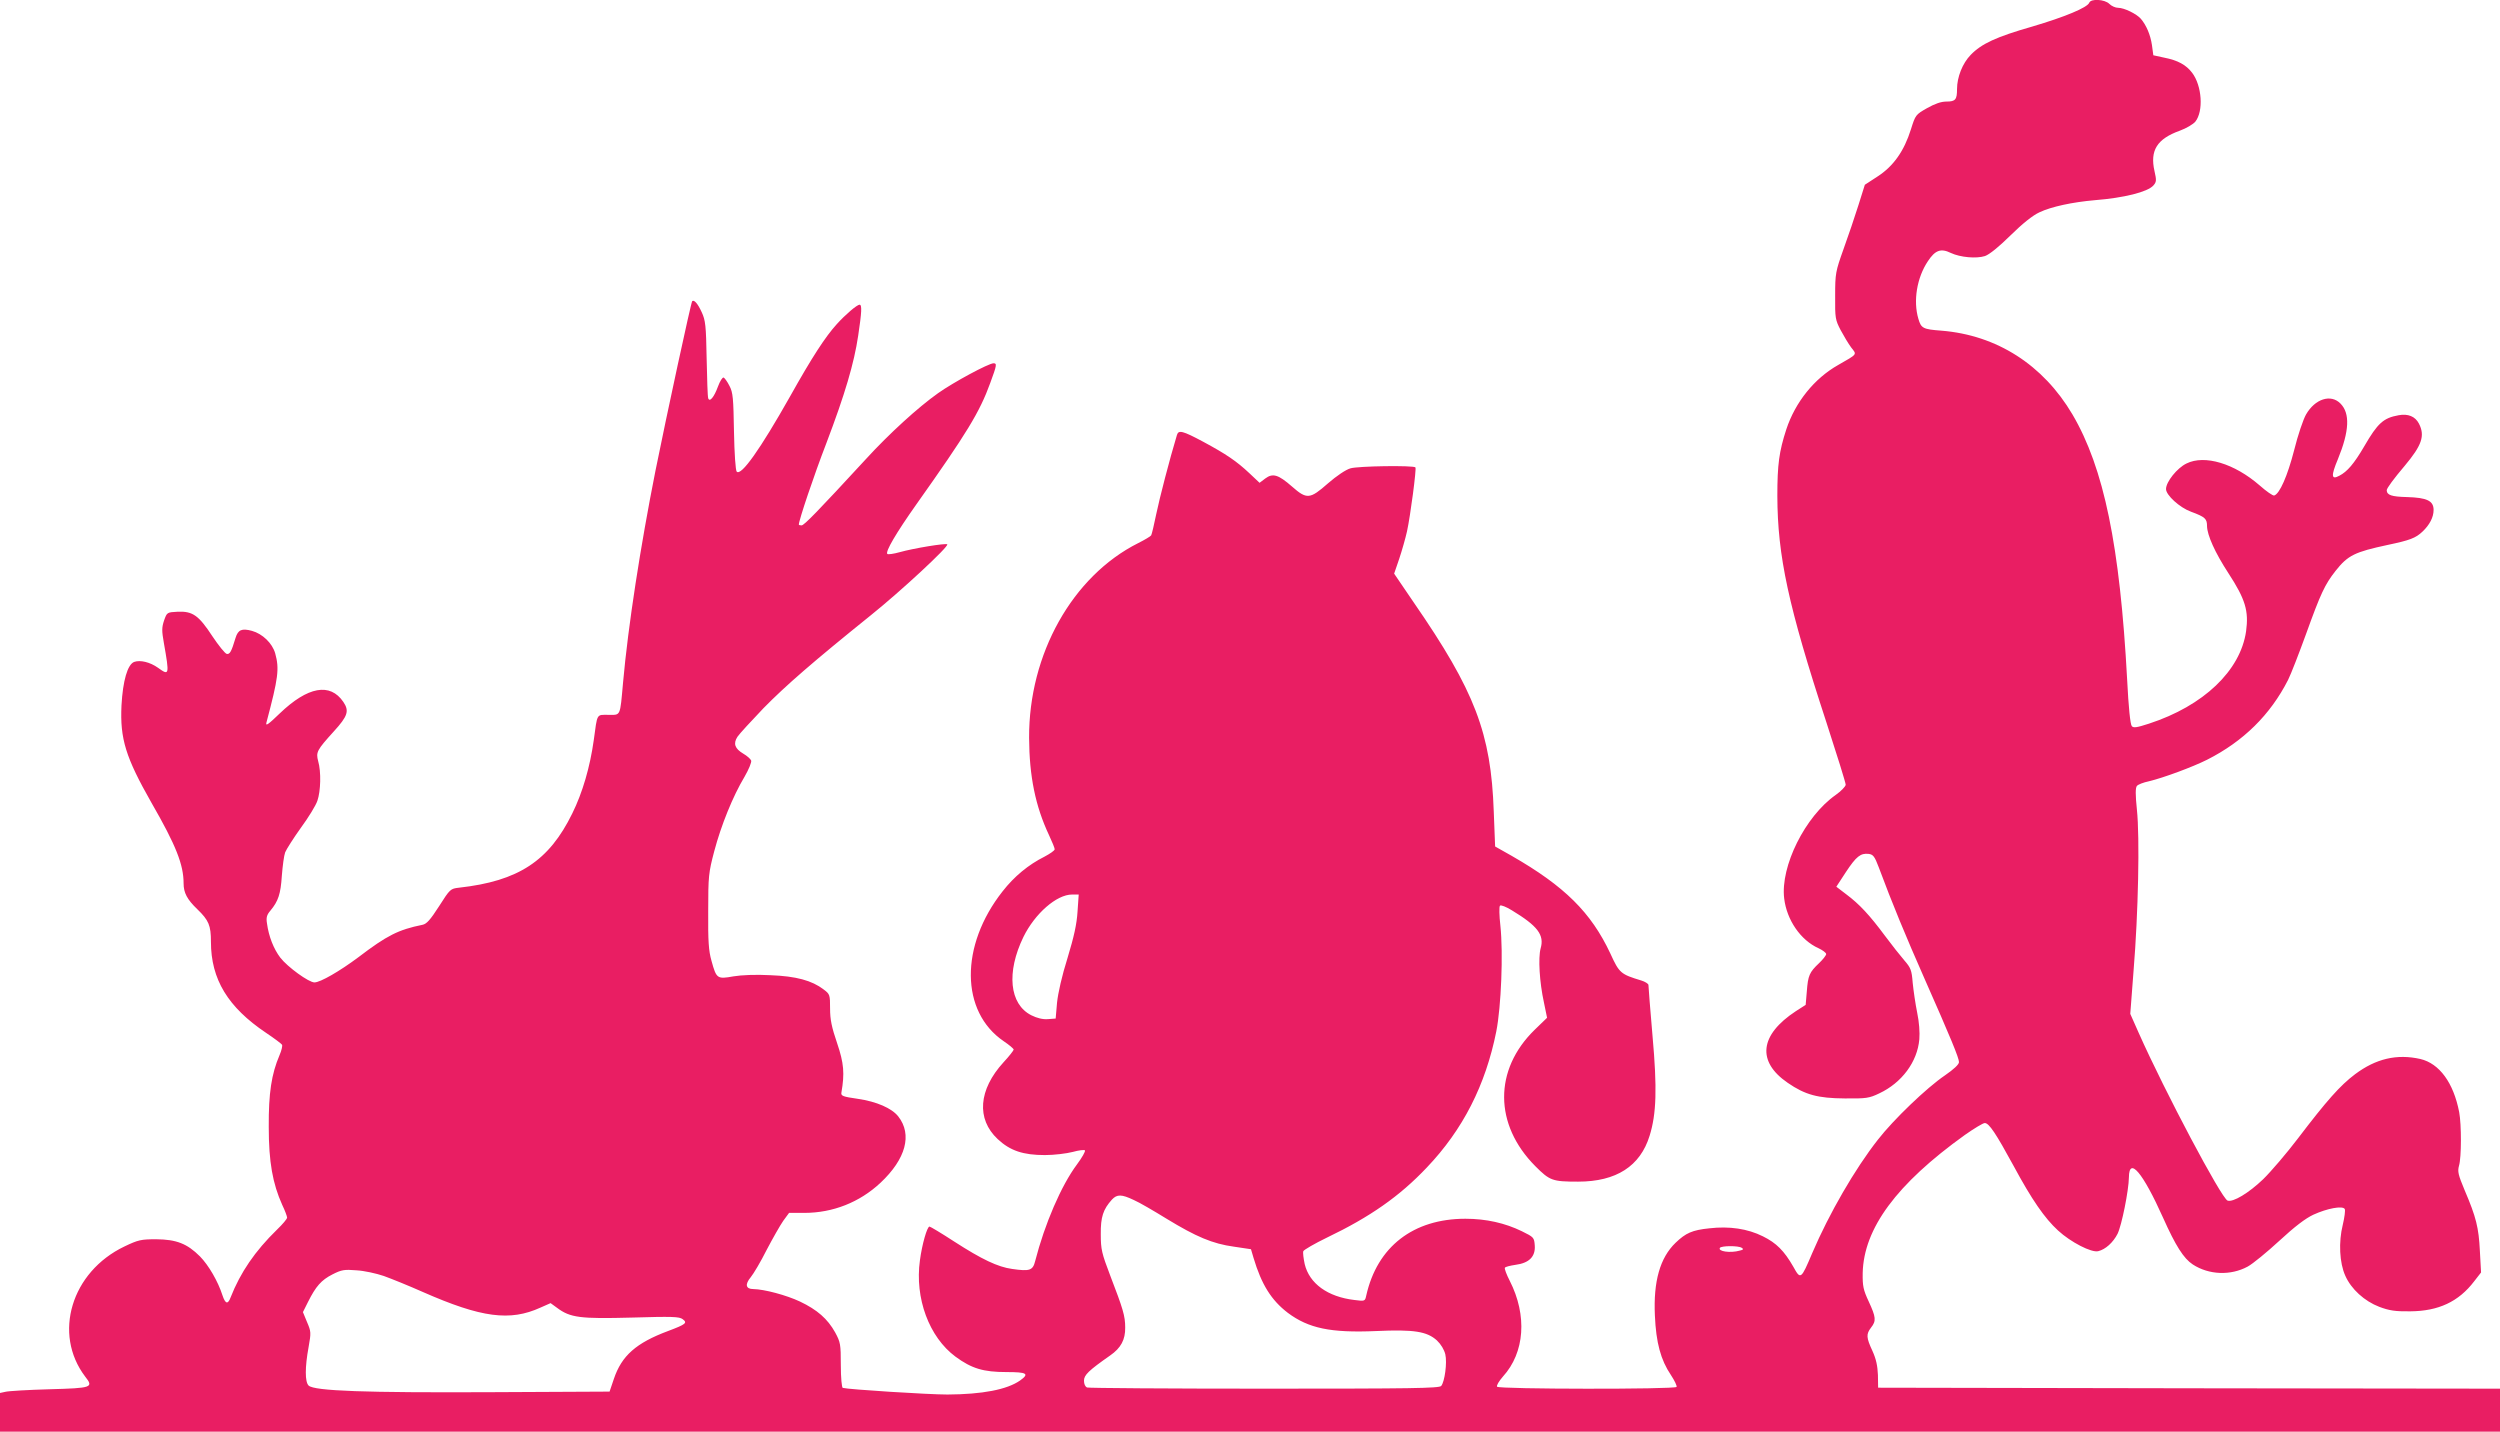 <?xml version="1.0" standalone="no"?>
<!DOCTYPE svg PUBLIC "-//W3C//DTD SVG 20010904//EN"
 "http://www.w3.org/TR/2001/REC-SVG-20010904/DTD/svg10.dtd">
<svg version="1.0" xmlns="http://www.w3.org/2000/svg"
 width="1280pt" height="733pt" viewBox="0 0 1280 733"
 preserveAspectRatio="xMidYMid meet">
<g transform="translate(0,733) scale(0.1,-0.1)"
fill="#e91e63" stroke="none">
<path d="M10697 7316 c-10 -25 -126 -73 -292 -122 -185 -53 -260 -88 -315
-145 -42 -43 -70 -114 -70 -175 0 -54 -8 -64 -54 -64 -28 0 -59 -11 -100 -34
-58 -33 -59 -35 -82 -108 -35 -112 -90 -189 -170 -241 l-66 -43 -33 -105 c-18
-57 -52 -158 -76 -224 -41 -115 -43 -125 -43 -240 -1 -114 1 -123 28 -175 16
-30 40 -70 54 -89 30 -38 34 -32 -67 -90 -122 -69 -219 -190 -265 -329 -37
-114 -46 -180 -46 -341 1 -308 56 -564 251 -1159 54 -166 99 -310 99 -320 -1
-9 -24 -33 -51 -52 -156 -109 -284 -365 -264 -530 13 -110 84 -214 176 -255
21 -10 39 -23 39 -30 0 -6 -16 -27 -36 -46 -50 -47 -57 -64 -63 -144 l-6 -70
-50 -32 c-186 -122 -201 -258 -42 -367 90 -62 155 -79 292 -80 110 -1 125 1
177 26 115 54 195 161 205 277 3 34 -1 89 -11 136 -9 44 -19 113 -23 153 -5
65 -10 77 -43 115 -20 23 -65 80 -100 127 -78 105 -130 161 -197 211 l-51 39
49 75 c53 80 75 98 117 93 22 -3 30 -12 51 -68 68 -183 140 -357 232 -565 138
-312 179 -412 179 -433 0 -12 -27 -37 -72 -68 -93 -63 -263 -226 -343 -329
-118 -150 -250 -379 -336 -580 -58 -137 -60 -138 -97 -71 -47 82 -87 122 -156
156 -78 39 -172 53 -274 41 -88 -9 -121 -24 -173 -74 -80 -77 -114 -198 -106
-372 6 -140 30 -228 82 -305 19 -29 32 -56 29 -61 -8 -13 -911 -12 -919 1 -4
6 10 29 30 52 112 123 125 313 35 490 -17 33 -28 63 -25 67 2 5 27 11 54 15
70 9 103 42 99 99 -3 41 -5 43 -66 73 -86 42 -183 64 -289 64 -267 0 -452
-143 -508 -394 -6 -28 -7 -29 -60 -22 -137 16 -231 84 -255 184 -6 29 -10 58
-7 66 3 7 58 39 122 70 219 105 371 211 510 358 185 194 301 422 356 697 25
127 36 400 21 541 -6 52 -7 99 -2 103 4 5 32 -6 61 -24 132 -80 167 -126 147
-195 -13 -48 -6 -172 17 -277 l16 -78 -64 -62 c-209 -204 -208 -485 4 -698 74
-74 87 -79 219 -79 195 0 318 79 366 235 35 112 39 242 15 510 -12 138 -21
255 -21 262 0 6 -17 17 -37 23 -105 32 -112 37 -158 138 -99 211 -235 345
-505 500 l-85 48 -7 180 c-14 400 -96 615 -410 1070 l-100 147 26 76 c14 42
32 105 40 141 17 78 49 320 43 327 -11 11 -295 7 -333 -5 -24 -7 -70 -38 -115
-77 -92 -81 -108 -83 -184 -16 -70 61 -98 70 -137 41 l-29 -22 -52 49 c-66 62
-119 98 -238 162 -103 55 -125 61 -133 34 -37 -122 -90 -327 -106 -405 -11
-55 -23 -104 -26 -109 -3 -5 -33 -23 -67 -40 -336 -169 -560 -568 -558 -997 1
-196 32 -349 102 -498 16 -34 29 -66 29 -72 0 -7 -24 -23 -52 -38 -82 -41
-155 -101 -215 -178 -219 -278 -216 -616 6 -767 28 -19 51 -38 51 -43 0 -4
-23 -34 -52 -65 -128 -140 -140 -290 -30 -393 64 -60 131 -82 242 -82 47 0
111 8 142 16 32 9 60 12 63 8 3 -5 -15 -37 -41 -72 -80 -107 -165 -304 -214
-495 -12 -48 -28 -53 -118 -40 -73 10 -155 49 -296 140 -66 43 -123 77 -127
77 -12 0 -38 -90 -49 -173 -27 -194 47 -393 182 -493 83 -61 143 -79 261 -79
105 0 119 -8 70 -43 -67 -47 -194 -71 -372 -72 -98 0 -507 26 -536 34 -5 1
-10 51 -10 117 0 107 -2 117 -29 167 -39 70 -92 116 -180 158 -70 33 -183 63
-239 64 -39 0 -44 24 -13 61 14 17 51 79 81 139 31 59 69 126 85 149 l30 41
78 0 c146 0 283 54 390 154 130 122 164 247 91 340 -33 42 -111 76 -207 90
-77 11 -87 15 -84 32 17 98 13 150 -22 253 -28 82 -36 121 -36 177 0 71 -1 74
-33 98 -60 46 -141 68 -273 73 -73 4 -148 1 -189 -6 -83 -15 -87 -12 -112 79
-15 52 -18 102 -17 255 0 179 2 197 31 307 35 132 95 281 155 381 22 38 37 75
34 83 -3 8 -21 24 -40 35 -44 26 -53 52 -30 87 10 15 70 80 133 146 115 117
253 237 551 477 152 122 400 352 390 362 -7 7 -172 -20 -243 -40 -32 -9 -61
-13 -64 -9 -11 11 45 107 149 254 258 364 324 472 378 621 34 92 35 101 17
101 -25 0 -205 -97 -284 -153 -103 -73 -250 -207 -369 -337 -248 -269 -317
-340 -330 -340 -8 0 -14 2 -14 4 0 22 77 251 141 417 95 250 142 409 163 551
18 120 20 158 7 158 -13 0 -72 -50 -117 -100 -58 -64 -126 -168 -239 -370
-153 -271 -250 -408 -273 -385 -6 6 -12 93 -14 205 -3 171 -5 200 -23 234 -11
22 -25 41 -30 43 -6 2 -19 -19 -29 -46 -20 -55 -43 -82 -50 -60 -3 8 -6 100
-8 204 -3 168 -6 195 -25 236 -20 44 -39 66 -49 57 -6 -6 -130 -580 -188 -868
-77 -388 -140 -794 -166 -1085 -16 -177 -11 -165 -75 -165 -62 0 -56 10 -75
-130 -19 -136 -57 -268 -110 -375 -119 -243 -275 -346 -580 -380 -44 -5 -46
-7 -102 -95 -45 -70 -64 -91 -85 -95 -123 -25 -181 -54 -328 -166 -95 -71
-195 -129 -225 -129 -29 0 -138 79 -175 127 -34 45 -59 108 -68 175 -5 30 -1
44 17 65 41 49 53 86 59 179 4 51 11 104 17 120 6 15 42 72 80 125 39 53 77
115 85 139 17 49 20 148 4 203 -12 46 -7 56 80 152 72 79 80 105 49 151 -68
100 -182 79 -326 -59 -58 -56 -73 -67 -68 -47 61 230 67 275 45 355 -15 52
-65 100 -119 115 -52 14 -71 6 -84 -36 -21 -70 -29 -85 -45 -82 -9 2 -42 43
-74 91 -70 107 -101 128 -177 125 -55 -3 -55 -3 -70 -45 -12 -36 -12 -53 -1
-115 29 -165 28 -169 -30 -127 -41 29 -91 41 -122 30 -34 -13 -58 -96 -65
-223 -8 -171 21 -265 154 -499 125 -217 164 -316 164 -412 0 -48 18 -82 70
-132 59 -57 70 -83 70 -167 0 -192 87 -335 282 -466 42 -28 79 -56 82 -61 3
-5 -2 -29 -13 -54 -41 -96 -56 -193 -55 -367 0 -180 20 -290 69 -399 14 -29
25 -59 25 -65 0 -7 -23 -34 -51 -61 -114 -111 -188 -220 -238 -347 -14 -38
-27 -35 -42 10 -23 72 -71 154 -115 199 -66 66 -121 87 -224 88 -78 0 -92 -3
-163 -37 -272 -130 -367 -447 -201 -666 44 -56 37 -59 -183 -65 -109 -3 -210
-9 -225 -13 l-28 -6 0 -99 0 -99 6400 0 6400 0 0 110 0 110 -1592 2 -1592 3
-1 65 c-2 47 -9 81 -28 123 -32 69 -33 86 -7 120 27 34 25 53 -12 133 -28 60
-32 79 -31 146 5 228 173 456 523 707 47 33 93 61 102 61 22 0 57 -53 148
-220 92 -171 159 -268 227 -330 65 -60 172 -115 206 -106 37 9 76 44 99 89 21
43 57 221 58 289 1 108 71 25 175 -207 64 -143 105 -208 152 -239 83 -54 194
-58 281 -11 26 14 99 74 162 132 79 73 134 115 175 134 70 32 149 47 160 29 4
-6 -1 -43 -10 -81 -22 -88 -17 -195 13 -261 30 -68 98 -130 174 -159 51 -19
81 -24 158 -23 145 1 248 49 328 154 l35 45 -6 110 c-6 120 -19 173 -78 311
-33 79 -37 96 -29 125 13 43 13 211 1 275 -29 150 -101 249 -199 272 -120 27
-227 2 -334 -78 -77 -58 -145 -135 -292 -328 -57 -75 -138 -170 -179 -210 -73
-70 -154 -119 -182 -109 -32 13 -320 556 -455 859 l-43 97 17 223 c24 292 32
682 17 822 -8 76 -8 113 0 122 5 7 33 18 62 24 75 18 223 73 297 110 186 94
324 230 415 409 15 30 56 136 92 235 75 208 96 253 151 323 63 80 99 97 267
133 114 24 143 35 178 68 37 35 57 74 57 111 0 47 -34 63 -136 66 -80 2 -103
10 -104 35 0 10 36 59 92 125 88 105 105 154 73 216 -19 37 -56 52 -104 43
-78 -14 -107 -40 -176 -159 -52 -89 -87 -130 -128 -151 -41 -22 -43 -1 -7 85
59 144 63 235 13 285 -49 50 -130 24 -176 -56 -14 -24 -42 -106 -61 -183 -34
-132 -74 -223 -102 -232 -7 -2 -40 21 -75 52 -129 112 -281 158 -374 112 -48
-23 -105 -94 -105 -131 0 -31 70 -95 128 -116 73 -27 82 -36 82 -74 1 -46 40
-134 109 -240 88 -135 105 -194 91 -298 -29 -202 -218 -382 -497 -473 -62 -20
-79 -23 -88 -13 -8 8 -17 98 -24 238 -37 687 -119 1084 -280 1358 -150 254
-387 406 -671 429 -94 7 -104 12 -118 61 -27 91 -8 210 49 295 37 56 66 67
117 42 49 -23 131 -30 175 -16 23 8 71 47 131 106 61 60 113 102 148 118 61
29 169 52 283 62 151 12 270 42 300 75 16 18 17 26 6 74 -24 106 13 165 130
207 33 12 68 33 79 46 43 54 34 184 -16 250 -31 41 -73 64 -144 78 l-55 12 -7
52 c-8 54 -29 102 -57 135 -22 25 -85 56 -116 56 -14 0 -34 9 -45 20 -24 24
-95 28 -103 6z m-5180 -4653 c-4 -65 -18 -128 -51 -237 -29 -92 -49 -181 -54
-230 l-7 -81 -40 -3 c-26 -2 -55 5 -85 20 -112 57 -128 220 -40 401 59 120
170 217 249 217 l34 0 -6 -87z m288 -1477 c28 -12 103 -56 168 -96 151 -92
235 -128 345 -143 l87 -13 13 -44 c41 -137 91 -217 176 -282 106 -79 219 -103
451 -93 195 9 261 -2 312 -48 21 -20 37 -47 43 -71 10 -43 -3 -140 -21 -162
-10 -12 -153 -14 -904 -14 -492 0 -900 3 -909 6 -10 4 -16 18 -16 35 0 29 24
52 134 129 55 38 78 81 77 143 0 60 -11 95 -77 267 -43 113 -48 133 -48 210
-1 89 12 128 57 178 26 28 49 28 112 -2z m3113 -245 c10 -6 8 -10 -10 -14 -49
-14 -114 -4 -102 14 7 11 95 12 112 0z m-6953 -144 c39 -14 128 -50 200 -82
300 -132 446 -151 602 -80 l52 23 33 -24 c68 -51 119 -57 383 -50 205 6 243 5
260 -8 26 -19 18 -26 -75 -61 -163 -61 -237 -126 -277 -245 l-22 -65 -608 -3
c-642 -3 -904 6 -933 34 -19 19 -19 94 0 197 13 74 13 79 -8 128 l-21 51 26
52 c40 80 68 112 125 141 47 24 61 26 123 21 39 -2 102 -16 140 -29z"/>
</g>
</svg>
